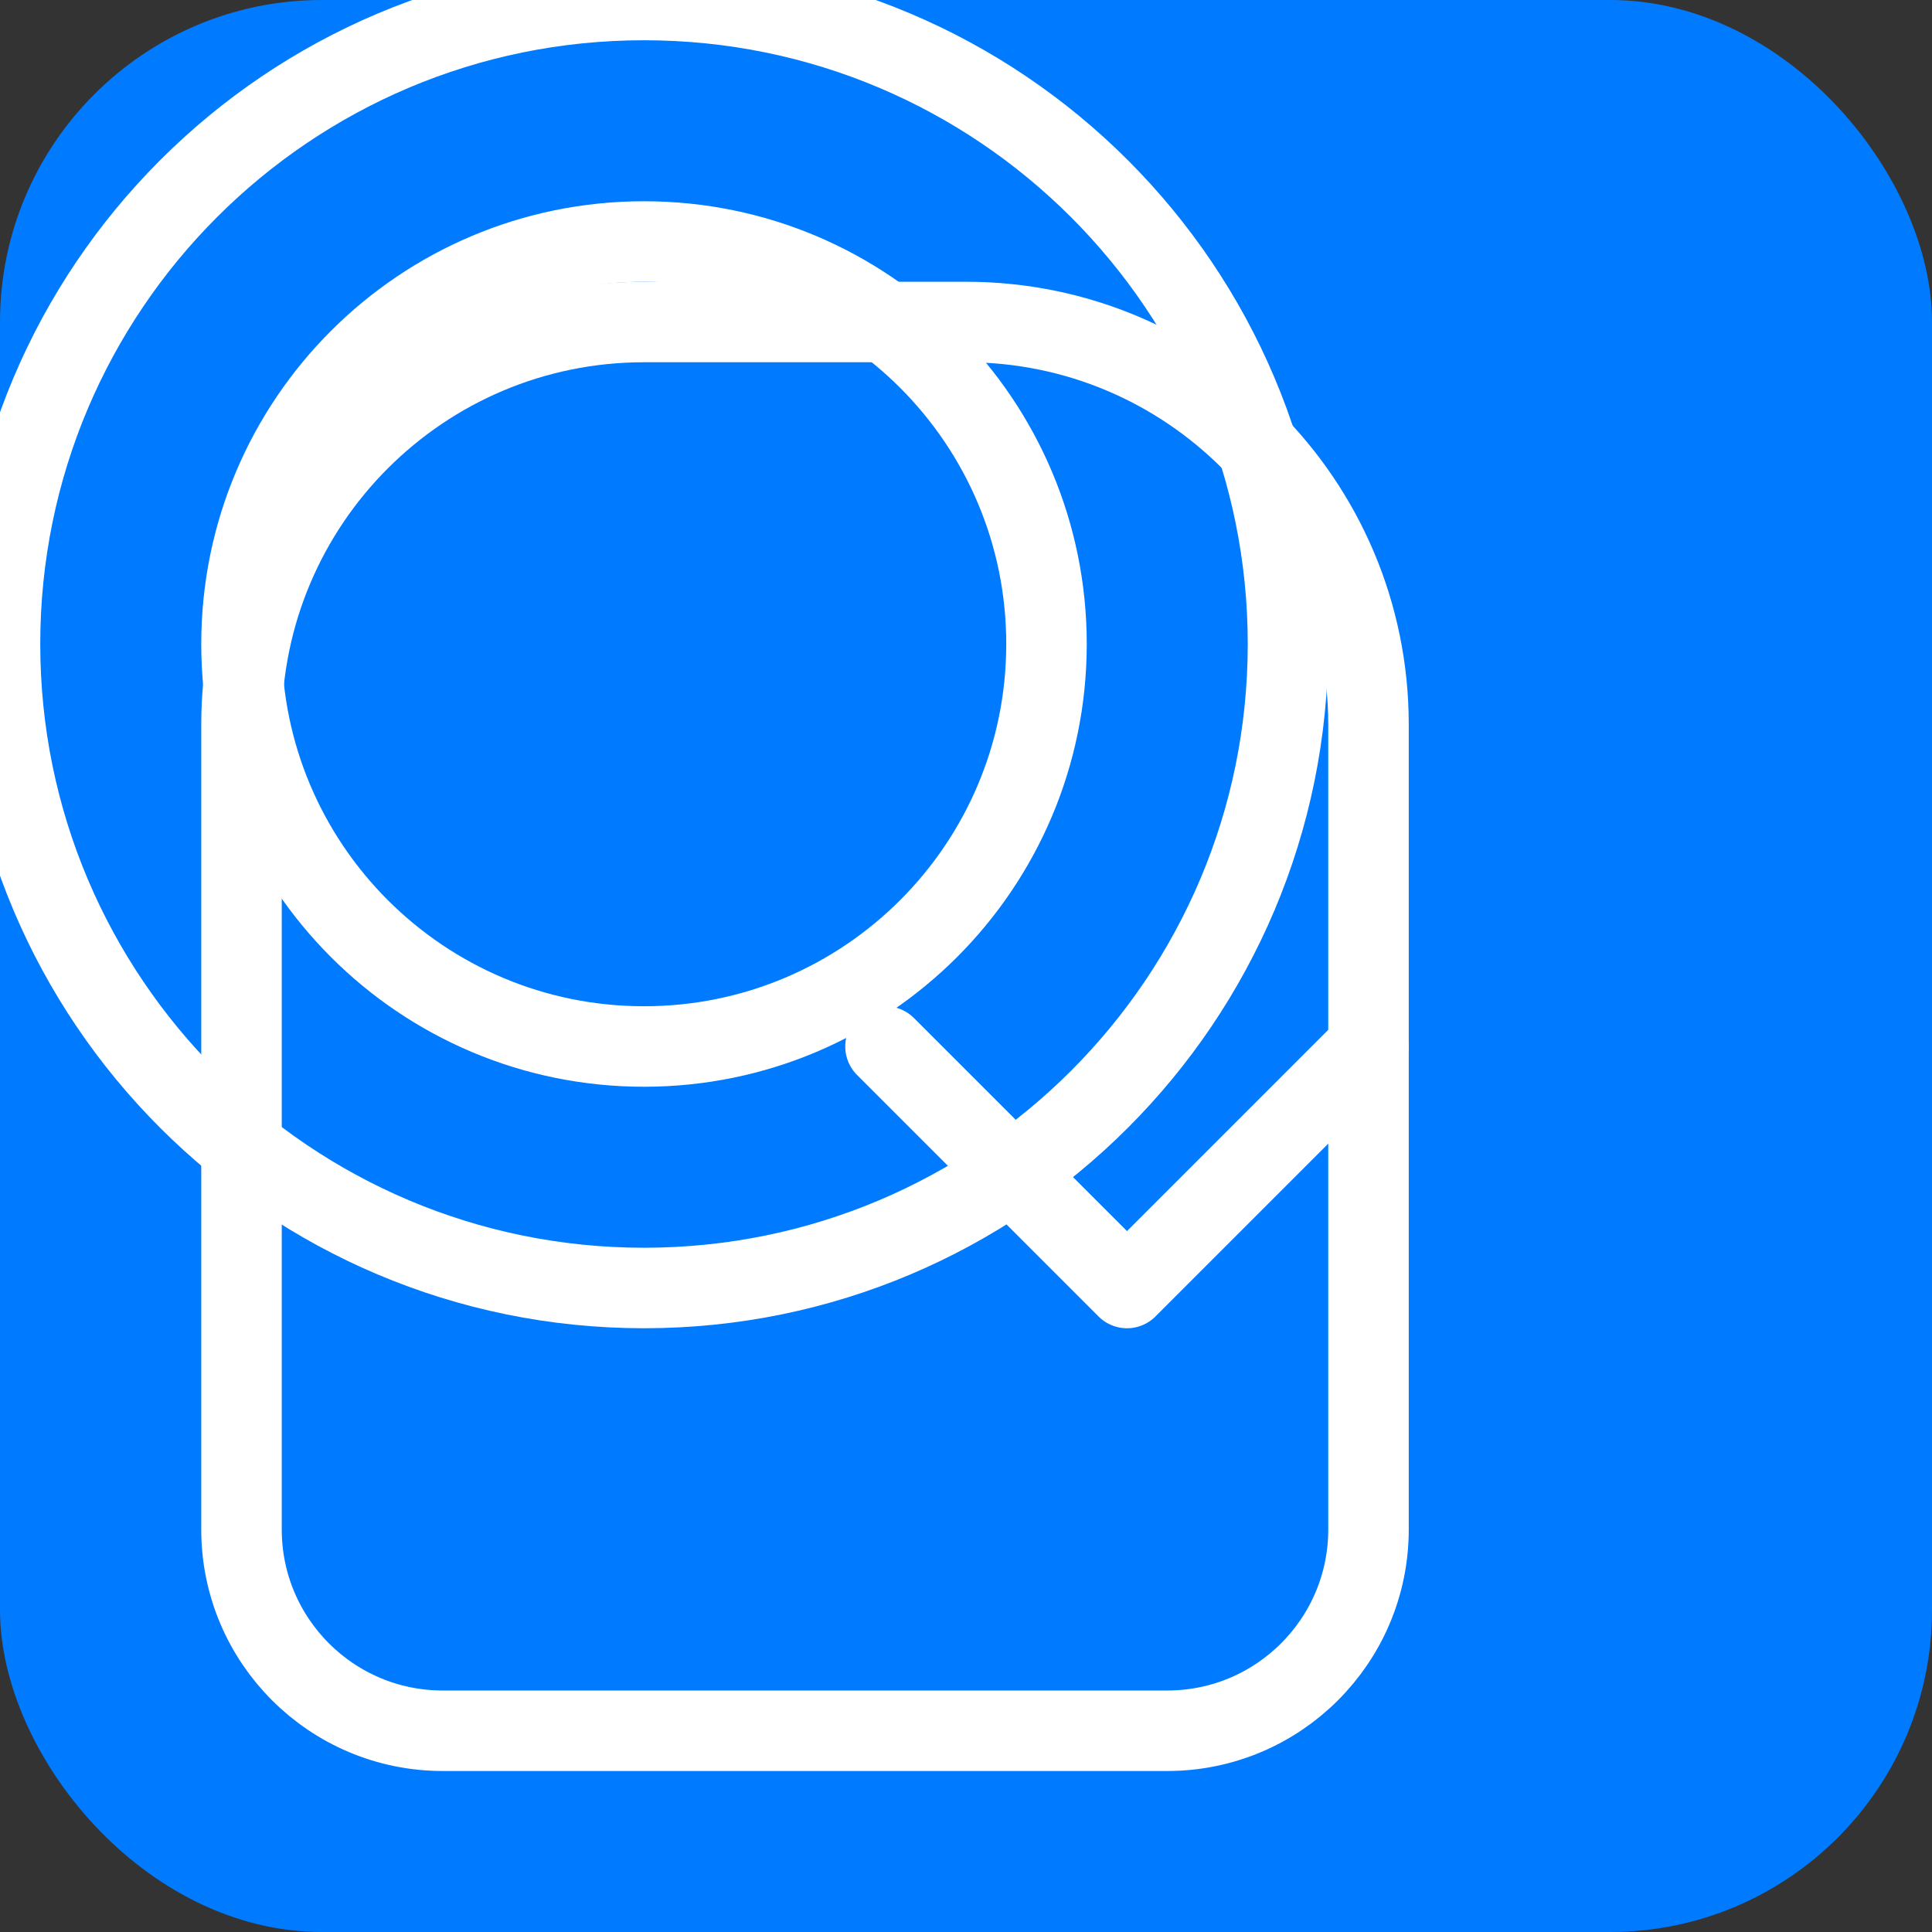 <?xml version="1.0" encoding="UTF-8"?>
<svg width="48" height="48" viewBox="0 0 48 48" xmlns="http://www.w3.org/2000/svg">
  <rect x="0" y="0" width="48" height="48" fill="#333333" stroke="none"/>
  <rect width="48" height="48" rx="8" fill="#007bff"/>
  <path d="M32 16c0-8.837-7.163-16-16-16S0 7.163 0 16s7.163 16 16 16 16-7.163 16-16zm-6 0c0-5.523-4.477-10-10-10S6 10.477 6 16s4.477 10 10 10 10-4.477 10-10z" fill="none" stroke="#ffffff" stroke-width="2" stroke-linecap="round" stroke-linejoin="round"/>
  <path d="M16 8h0c-5.523 0-10 4.477-10 10v20c0 2.761 2.239 5 5 5h18c2.761 0 5-2.239 5-5V18c0-5.523-4.477-10-10-10z" fill="none" stroke="#ffffff" stroke-width="2" stroke-linecap="round" stroke-linejoin="round"/>
  <path d="m34 26-6 6-6-6" fill="none" stroke="#ffffff" stroke-width="2" stroke-linecap="round" stroke-linejoin="round"/>
</svg>